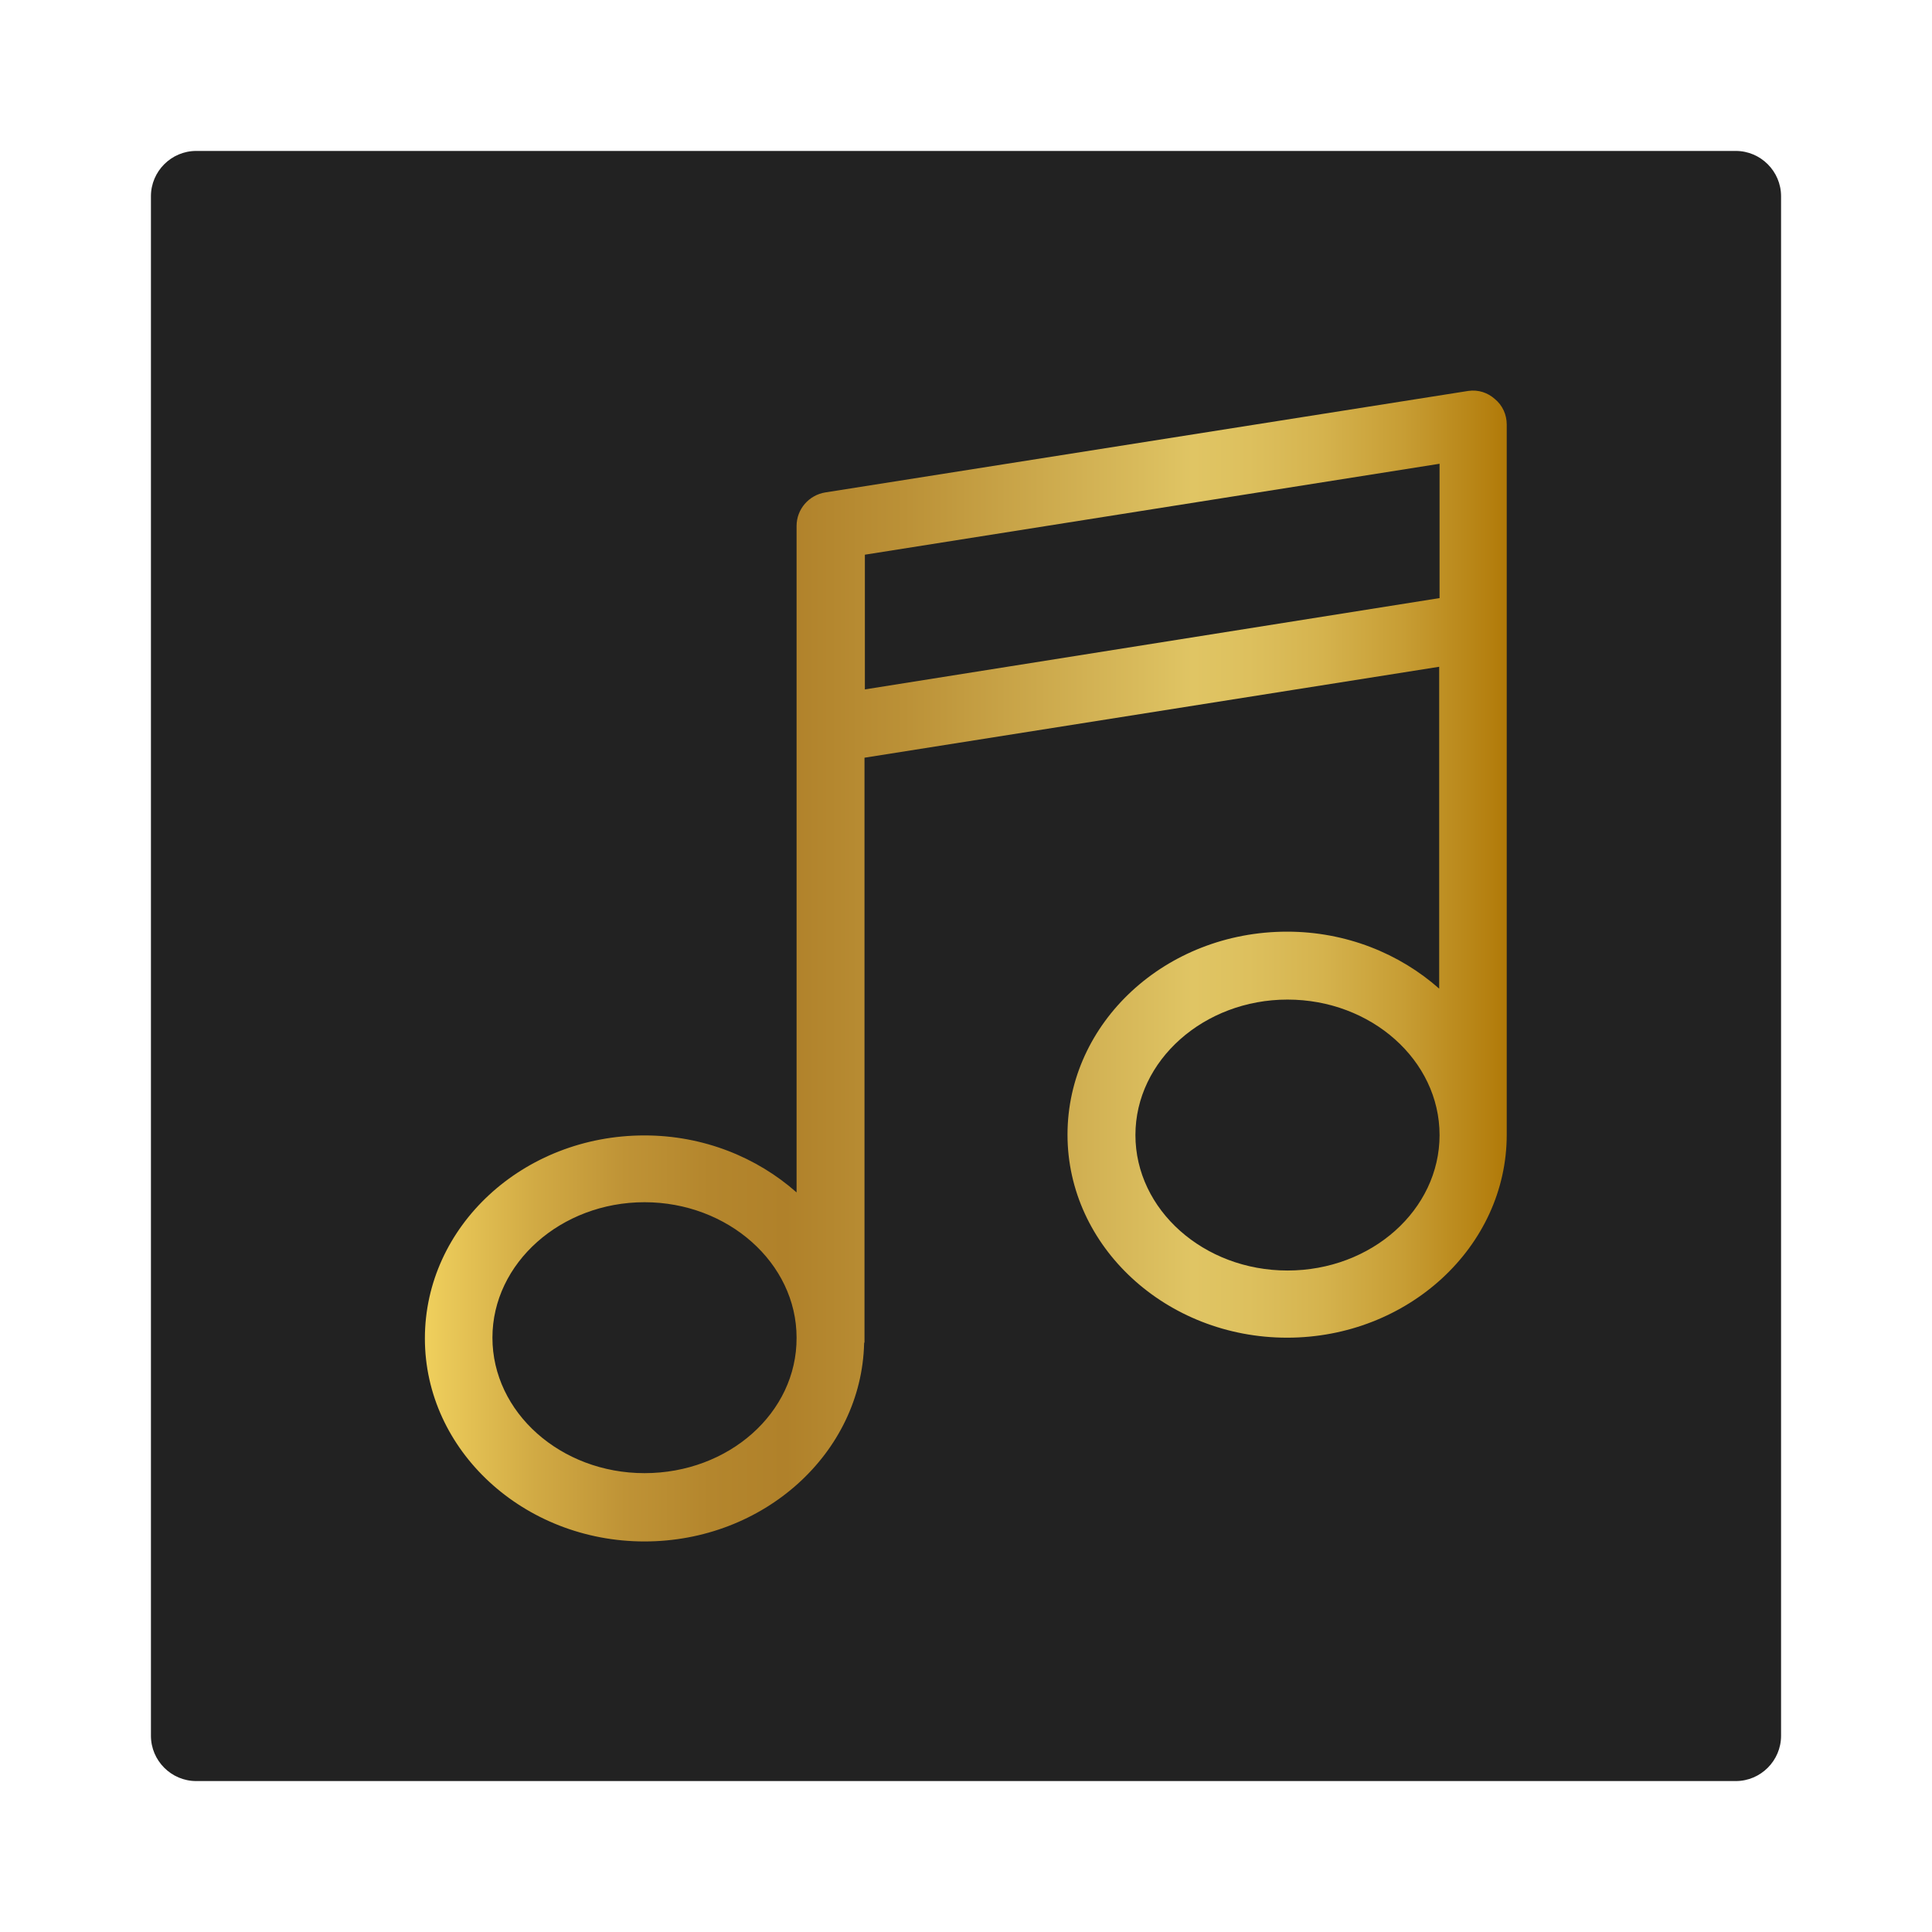 <?xml version="1.0" encoding="utf-8"?>
<!-- Generator: Adobe Illustrator 25.2.3, SVG Export Plug-In . SVG Version: 6.00 Build 0)  -->
<svg version="1.1" id="Capa_1" xmlns="http://www.w3.org/2000/svg" xmlns:xlink="http://www.w3.org/1999/xlink" x="0px" y="0px"
	 viewBox="0 0 512 512" style="enable-background:new 0 0 512 512;" xml:space="preserve">
<style type="text/css">
	.st0{fill:#222222;}
	.st1{fill:url(#SVGID_1_);}
</style>
<path class="st0" d="M52,40h408c6.6,0,12,5.4,12,12v408c0,6.6-5.4,12-12,12H52c-6.6,0-12-5.4-12-12V52C40,45.4,45.4,40,52,40z"/>
<linearGradient id="SVGID_1_" gradientUnits="userSpaceOnUse" x1="112.6" y1="256.003" x2="399.3" y2="256.003">
	<stop  offset="4.419380e-03" style="stop-color:#EECE5C"/>
	<stop  offset="1.679312e-02" style="stop-color:#EAC959"/>
	<stop  offset="0.102" style="stop-color:#D1AA44"/>
	<stop  offset="0.185" style="stop-color:#BF9336"/>
	<stop  offset="0.263" style="stop-color:#B4862D"/>
	<stop  offset="0.333" style="stop-color:#B0812A"/>
	<stop  offset="0.443" style="stop-color:#BB9137"/>
	<stop  offset="0.657" style="stop-color:#D8BA5B"/>
	<stop  offset="0.71" style="stop-color:#E0C564"/>
	<stop  offset="0.762" style="stop-color:#DDC05E"/>
	<stop  offset="0.829" style="stop-color:#D5B34E"/>
	<stop  offset="0.905" style="stop-color:#C79D34"/>
	<stop  offset="0.986" style="stop-color:#B47F0F"/>
	<stop  offset="1" style="stop-color:#B07908"/>
</linearGradient>
<path class="st1" d="M389.1,103.6l-170.4,26.9c-4.3,0.7-7.6,4.4-7.6,8.9v29.5v24.4V316c-10.5-9.3-24.7-15.1-40.3-15.1
	c-32.2,0-58.2,24.1-58.2,53.8s26.2,53.8,58.2,53.8c31.6,0,57.5-23.4,58.2-52.5c0-0.1,0.1-0.3,0.1-0.3V200.8l152.3-24.1V262
	c-10.5-9.3-24.7-15.1-40.3-15.1c-32.2,0-58.2,24.1-58.2,53.8c0,29.7,26.2,53.8,58.2,53.8s58.2-24.1,58.2-53.8V166.2v-44.8v-8.9
	c0-2.6-1.1-5.1-3.2-6.8C394.3,104.1,391.8,103.2,389.1,103.6z M170.8,390.4c-22.2,0-40.3-16.1-40.3-35.9s18.2-35.9,40.3-35.9
	s40.3,16.1,40.3,35.9C211.2,374.4,193.1,390.4,170.8,390.4z M229.2,182.7v-13.9V147l152.3-24.1v35.6L229.2,182.7z M341.2,336.7
	c-22.2,0-40.3-16.1-40.3-35.9s18.2-35.9,40.3-35.9c22.2,0,40.3,16.1,40.3,35.9S363.5,336.7,341.2,336.7z"/>
</svg>
